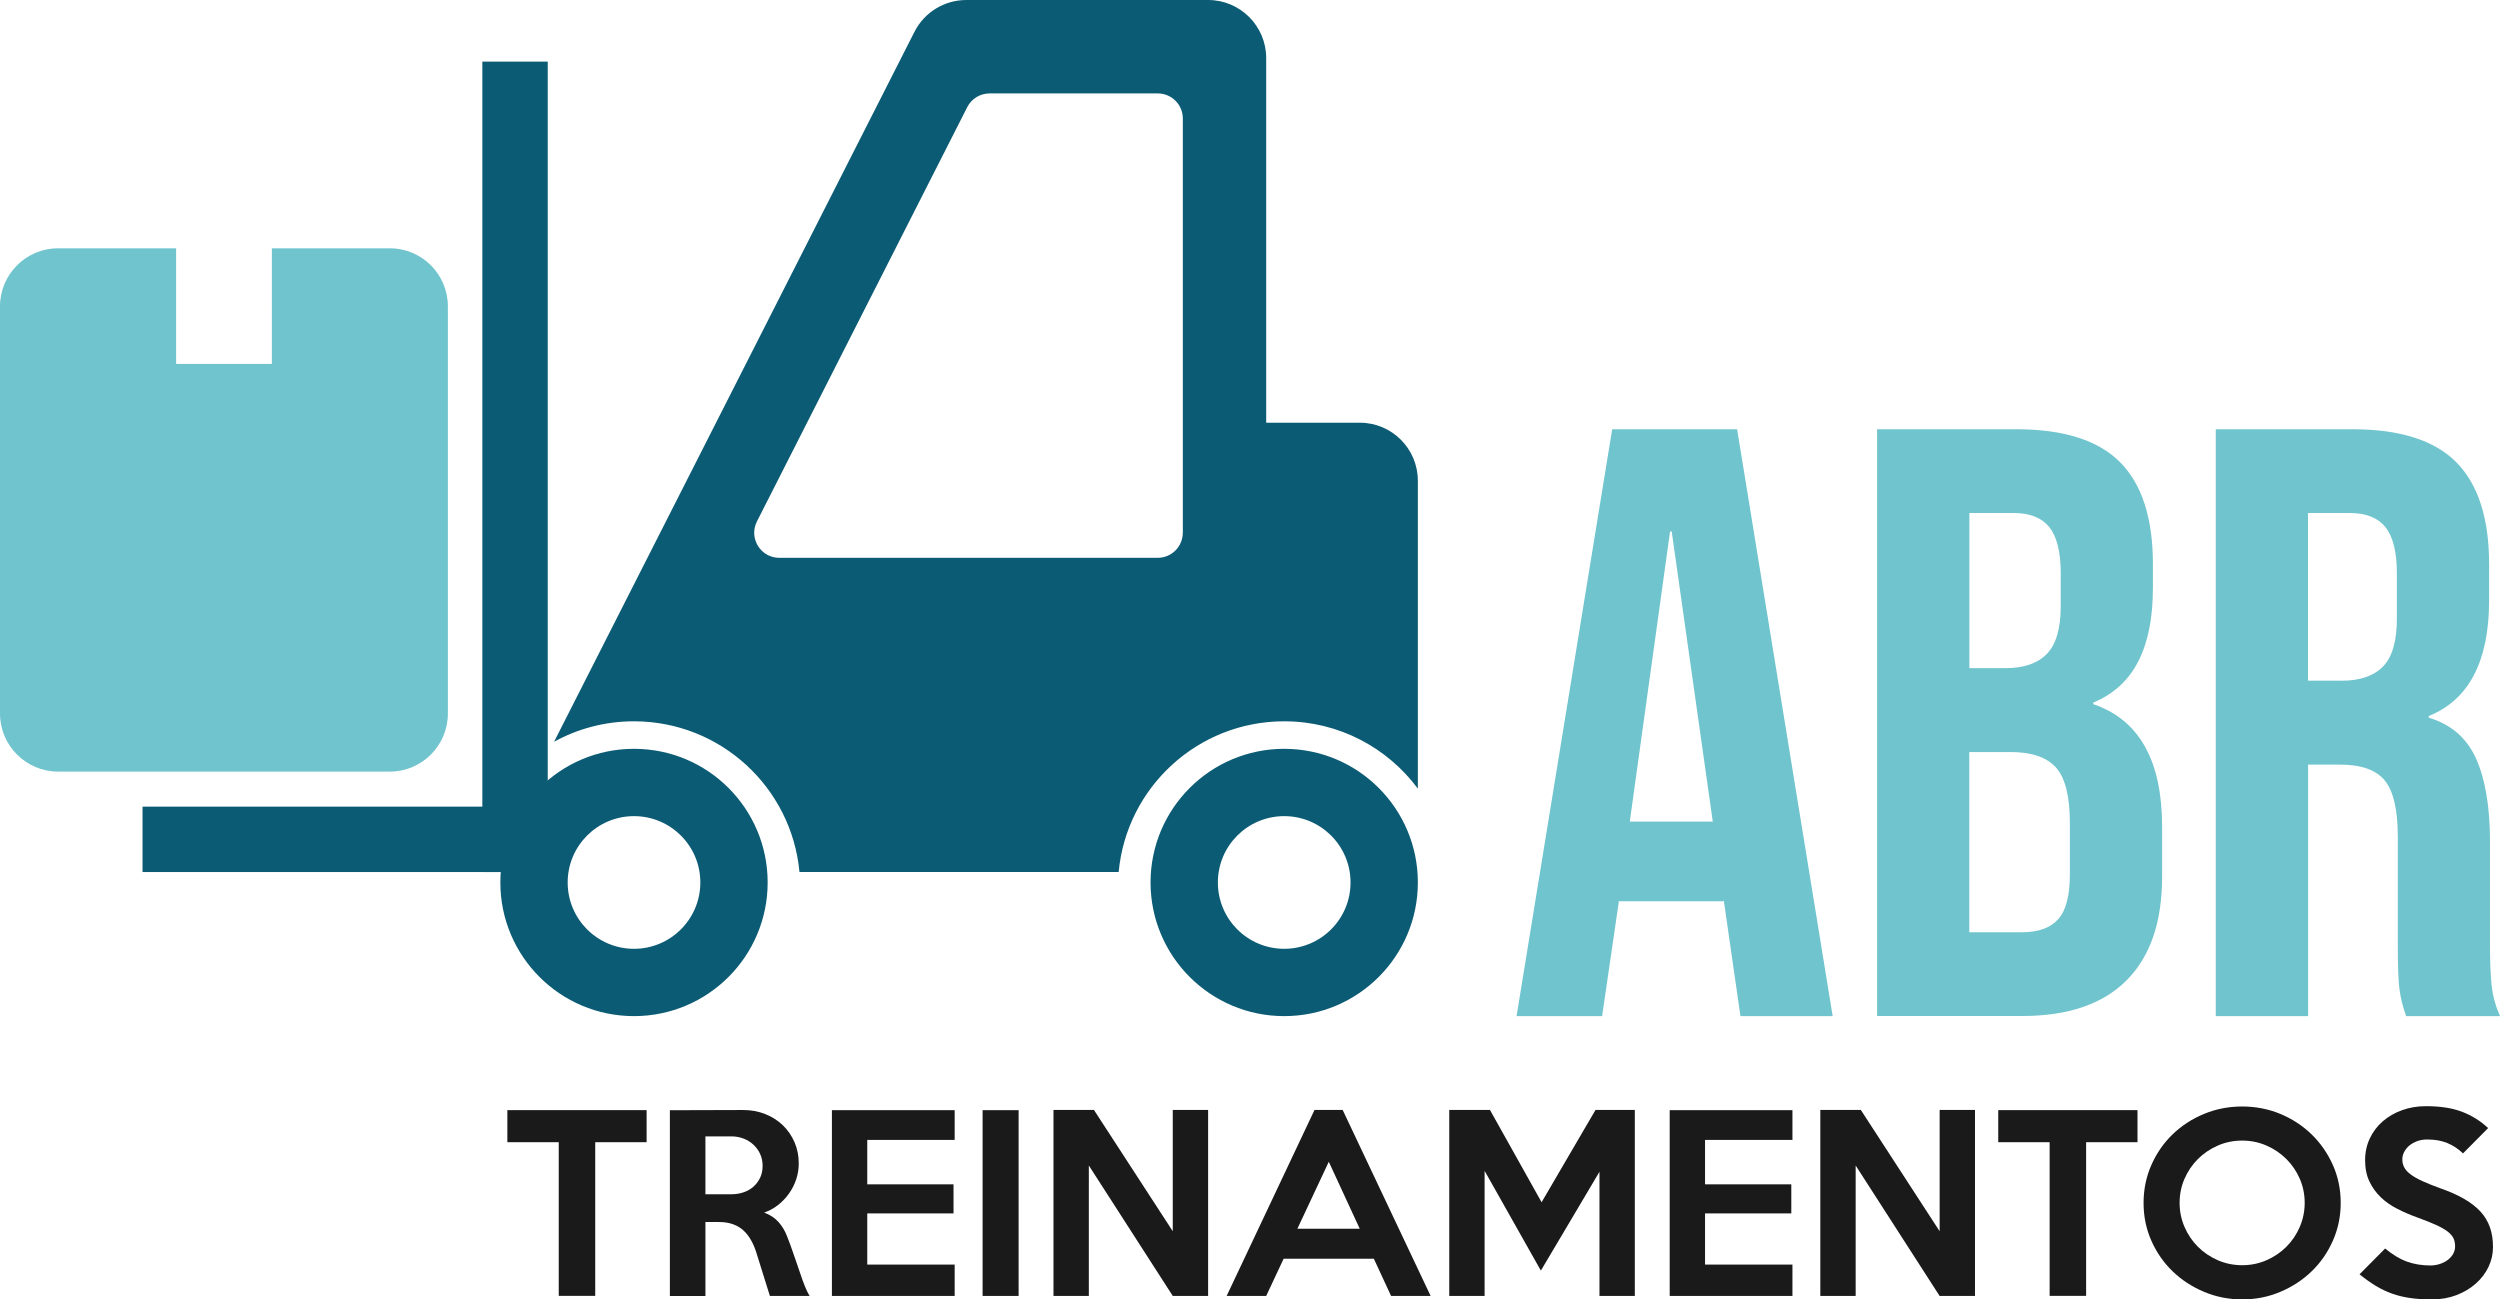 <svg xmlns="http://www.w3.org/2000/svg" xmlns:xlink="http://www.w3.org/1999/xlink" id="Camada_1" x="0px" y="0px" viewBox="0 0 481.66 250.35" style="enable-background:new 0 0 481.66 250.35;" xml:space="preserve"><style type="text/css">	.st0{fill:#6FC4CD;}	.st1{fill:#1A1A1A;}	.st2{fill:#0C5B74;}</style><g>	<g>		<g>			<path class="st0" d="M310.61,82.7h24.07l18.41,113.07h-17.77l-3.23-22.45v0.32H311.9l-3.23,22.13h-16.48L310.61,82.7z     M329.99,158.29l-7.91-55.89h-0.32L314,158.29H329.99z"></path>			<path class="st0" d="M361.65,82.7h26.81c9.15,0,15.83,2.13,20.03,6.38c4.2,4.25,6.3,10.8,6.3,19.63v4.52    c0,5.82-0.94,10.55-2.83,14.21c-1.88,3.66-4.76,6.3-8.64,7.91v0.32c8.83,3.02,13.24,10.88,13.24,23.58v9.69    c0,8.72-2.29,15.37-6.86,19.95c-4.58,4.58-11.28,6.86-20.11,6.86h-27.94V82.7z M386.36,128.73c3.55,0,6.22-0.91,8-2.75    c1.78-1.83,2.67-4.9,2.67-9.21v-6.3c0-4.09-0.73-7.05-2.18-8.88c-1.45-1.83-3.74-2.75-6.86-2.75h-8.56v29.88H386.36z     M389.59,179.61c3.12,0,5.44-0.83,6.94-2.5c1.51-1.67,2.26-4.55,2.26-8.64v-9.85c0-5.17-0.89-8.75-2.67-10.74    c-1.78-1.99-4.71-2.99-8.8-2.99h-7.91v34.73H389.59z"></path>			<path class="st0" d="M426.9,82.7h26.33c9.15,0,15.83,2.13,20.03,6.38c4.2,4.25,6.3,10.8,6.3,19.63v6.95    c0,11.74-3.88,19.17-11.63,22.29v0.32c4.31,1.29,7.35,3.93,9.13,7.91c1.78,3.98,2.67,9.32,2.67,15.99v19.87    c0,3.23,0.11,5.84,0.32,7.83c0.21,1.99,0.75,3.96,1.62,5.9h-18.09c-0.65-1.83-1.08-3.55-1.29-5.17    c-0.22-1.62-0.32-4.52-0.32-8.72V161.2c0-5.17-0.84-8.77-2.5-10.82c-1.67-2.04-4.55-3.07-8.64-3.07h-6.14v48.46H426.9V82.7z     M451.13,131.15c3.55,0,6.22-0.91,8-2.75c1.78-1.83,2.66-4.9,2.66-9.21v-8.72c0-4.09-0.73-7.05-2.18-8.88    c-1.45-1.83-3.74-2.75-6.86-2.75h-8.08v32.3H451.13z"></path>		</g>	</g>	<g>		<path class="st1" d="M124.58,220.06h-9.9v29.61h-7.03v-29.61h-9.9v-6.18h26.83V220.06z"></path>		<path class="st1" d="M155.98,249.68h-7.65l-2.55-8.15c-0.27-0.9-0.6-1.72-1.01-2.46c-0.4-0.75-0.89-1.39-1.45-1.93   c-0.57-0.54-1.24-0.96-2.03-1.25c-0.79-0.3-1.72-0.45-2.79-0.45h-2.59v14.25h-6.85v-35.79l14.13-0.04c1.52,0,2.94,0.26,4.25,0.78   c1.31,0.52,2.44,1.25,3.4,2.17c0.95,0.93,1.7,2.02,2.24,3.27c0.54,1.25,0.81,2.61,0.81,4.08c0,1.05-0.16,2.06-0.49,3.05   s-0.79,1.9-1.38,2.73c-0.59,0.84-1.3,1.58-2.11,2.22c-0.82,0.64-1.71,1.13-2.69,1.46c1.13,0.42,2.05,1.02,2.76,1.81   c0.71,0.79,1.28,1.74,1.69,2.84c0.21,0.51,0.4,1.02,0.58,1.52c0.18,0.51,0.36,1.04,0.56,1.59c0.19,0.55,0.4,1.15,0.62,1.79   c0.22,0.64,0.47,1.35,0.73,2.13c0.33,0.99,0.63,1.83,0.92,2.53C155.35,248.52,155.65,249.14,155.98,249.68z M146.93,224.63   c0-0.84-0.16-1.6-0.47-2.28c-0.31-0.69-0.74-1.28-1.28-1.79c-0.54-0.51-1.17-0.9-1.9-1.19c-0.73-0.28-1.52-0.43-2.35-0.43h-5.02   v11.15h5.02c0.84,0,1.62-0.13,2.35-0.38c0.73-0.25,1.37-0.62,1.9-1.1c0.54-0.48,0.96-1.05,1.28-1.72   C146.77,226.22,146.93,225.47,146.93,224.63z"></path>		<path class="st1" d="M183.93,249.68h-23.65v-35.79h23.65v5.73h-16.84v8.56h16.62v5.6h-16.62v9.86h16.84V249.68z"></path>		<path class="st1" d="M196.25,249.68h-6.94v-35.79h6.94V249.68z"></path>		<path class="st1" d="M232.76,249.68h-6.81l-16.17-25.13v25.13h-6.81v-35.84h7.79l15.19,23.38v-23.38h6.81V249.68z"></path>		<path class="st1" d="M275.63,249.68h-7.62l-3.32-7.17h-17.38l-3.36,7.17h-7.62l16.93-35.84h5.42L275.63,249.68z M261.97,236.73   l-5.96-12.9l-6.05,12.9H261.97z"></path>		<path class="st1" d="M314.97,249.68h-6.81v-23.92l-11.29,19.04l-10.84-19.22v24.1h-6.81v-35.84h7.84l9.95,17.79l10.39-17.79h7.57   V249.68z"></path>		<path class="st1" d="M345.34,249.68h-23.65v-35.79h23.65v5.73h-16.84v8.56h16.62v5.6h-16.62v9.86h16.84V249.68z"></path>		<path class="st1" d="M380.5,249.68h-6.81l-16.17-25.13v25.13h-6.81v-35.84h7.8l15.19,23.38v-23.38h6.81V249.68z"></path>		<path class="st1" d="M411.82,220.06h-9.9v29.61h-7.03v-29.61h-9.9v-6.18h26.83V220.06z"></path>		<path class="st1" d="M450.97,231.76c0,2.57-0.5,4.99-1.5,7.26c-1,2.27-2.36,4.24-4.09,5.91c-1.73,1.67-3.74,2.99-6.04,3.96   c-2.3,0.97-4.74,1.46-7.34,1.46c-2.6,0-5.05-0.49-7.36-1.46c-2.31-0.97-4.33-2.29-6.06-3.96c-1.73-1.67-3.09-3.64-4.09-5.89   c-1-2.25-1.5-4.68-1.5-7.28c0-2.6,0.5-5.03,1.5-7.3c1-2.27,2.36-4.24,4.09-5.91c1.73-1.67,3.75-2.99,6.06-3.94   c2.31-0.96,4.77-1.43,7.36-1.43c2.59,0,5.04,0.48,7.34,1.43c2.3,0.96,4.31,2.28,6.04,3.96c1.73,1.69,3.09,3.66,4.09,5.91   C450.47,226.73,450.97,229.16,450.97,231.76z M444.03,231.76c0-1.64-0.31-3.19-0.94-4.64c-0.63-1.45-1.49-2.72-2.58-3.81   c-1.09-1.09-2.37-1.96-3.84-2.6c-1.47-0.64-3.02-0.96-4.67-0.96c-1.68,0-3.25,0.32-4.71,0.96c-1.47,0.64-2.75,1.51-3.84,2.6   c-1.09,1.09-1.95,2.36-2.58,3.81c-0.63,1.45-0.94,2.99-0.94,4.64c0,1.61,0.31,3.15,0.94,4.61c0.63,1.46,1.49,2.74,2.58,3.83   c1.09,1.09,2.37,1.96,3.84,2.6c1.47,0.64,3.04,0.96,4.71,0.96c1.65,0,3.2-0.32,4.67-0.96c1.47-0.64,2.75-1.51,3.84-2.6   c1.09-1.09,1.95-2.37,2.58-3.83C443.71,234.91,444.03,233.37,444.03,231.76z"></path>		<path class="st1" d="M480.31,240.27c0,1.34-0.29,2.62-0.87,3.83c-0.58,1.21-1.4,2.28-2.44,3.2c-1.05,0.93-2.29,1.67-3.72,2.22   c-1.43,0.55-3.02,0.83-4.75,0.83c-1.55,0-2.95-0.09-4.19-0.27c-1.24-0.18-2.4-0.46-3.49-0.85c-1.09-0.39-2.14-0.89-3.14-1.5   c-1-0.61-2.04-1.35-3.11-2.22l4.93-4.97c1.43,1.19,2.84,2.04,4.21,2.53c1.37,0.49,2.87,0.74,4.48,0.74c0.66,0,1.28-0.1,1.86-0.29   c0.58-0.19,1.09-0.46,1.52-0.78c0.43-0.33,0.78-0.72,1.03-1.16c0.25-0.45,0.38-0.94,0.38-1.48c0-0.57-0.11-1.08-0.31-1.52   c-0.21-0.45-0.58-0.88-1.12-1.3c-0.54-0.42-1.28-0.84-2.24-1.28c-0.96-0.43-2.18-0.92-3.67-1.46c-1.32-0.48-2.58-1.02-3.79-1.64   c-1.21-0.61-2.27-1.35-3.18-2.22c-0.91-0.87-1.64-1.88-2.2-3.05s-0.83-2.54-0.83-4.12c0-1.52,0.31-2.93,0.92-4.21   c0.61-1.28,1.45-2.38,2.51-3.29c1.06-0.91,2.3-1.62,3.72-2.13c1.42-0.51,2.95-0.76,4.59-0.76c2.75,0,5.06,0.36,6.94,1.08   c1.88,0.72,3.55,1.76,5.02,3.14l-4.84,4.88c-0.9-0.87-1.9-1.53-3-1.99c-1.1-0.46-2.4-0.69-3.9-0.69c-0.69,0-1.32,0.1-1.9,0.31   c-0.58,0.21-1.08,0.49-1.5,0.83c-0.42,0.34-0.75,0.75-1.01,1.21c-0.25,0.46-0.38,0.95-0.38,1.46c0,0.57,0.12,1.08,0.36,1.55   c0.24,0.46,0.64,0.91,1.21,1.34c0.57,0.43,1.32,0.87,2.26,1.3c0.94,0.43,2.11,0.9,3.52,1.41c1.79,0.63,3.33,1.31,4.61,2.06   c1.28,0.75,2.33,1.57,3.14,2.46c0.81,0.9,1.4,1.9,1.79,3.02C480.12,237.6,480.31,238.86,480.31,240.27z"></path>	</g>	<path class="st0" d="M86.29,59.03v78.44c0,6.17-5.01,11.19-11.19,11.19H11.19C5.01,148.65,0,143.64,0,137.47V59.03  c0-6.17,5.01-11.19,11.19-11.19h22.74v22.28h18.45V47.84h22.74C81.28,47.84,86.29,52.85,86.29,59.03z"></path>	<g>		<g>			<path class="st2" d="M122.15,144.27c-14.22,0-25.75,11.53-25.75,25.75c0,14.22,11.53,25.75,25.75,25.75    c14.22,0,25.75-11.53,25.75-25.75C147.9,155.79,136.37,144.27,122.15,144.27z M122.15,182.8c-7.06,0-12.78-5.72-12.78-12.78    c0-7.06,5.72-12.78,12.78-12.78c7.06,0,12.78,5.72,12.78,12.78C134.93,177.07,129.21,182.8,122.15,182.8z"></path>			<path class="st2" d="M247.42,144.27c-14.22,0-25.75,11.53-25.75,25.75c0,14.22,11.53,25.75,25.75,25.75    c14.22,0,25.75-11.53,25.75-25.75C273.17,155.79,261.64,144.27,247.42,144.27z M247.42,182.8c-7.06,0-12.78-5.72-12.78-12.78    c0-7.06,5.72-12.78,12.78-12.78c7.06,0,12.78,5.72,12.78,12.78C260.21,177.07,254.48,182.8,247.42,182.8z"></path>			<rect x="92.93" y="11.87" class="st2" width="12.6" height="156.14"></rect>			<path class="st2" d="M261.99,81.44h-18.04V11.19c0-6.17-5.01-11.19-11.19-11.19h-46.59c-4.21,0-8.07,2.36-9.98,6.12l-37.22,73.32    l-32.22,63.47c4.56-2.51,9.81-3.94,15.39-3.94c16.67,0,30.38,12.74,31.89,29.03h61.5c1.51-16.29,15.21-29.03,31.89-29.03    c10.55,0,19.91,5.1,25.75,12.97V92.63C273.17,86.45,268.16,81.44,261.99,81.44z M227.88,102.64c0,2.67-2.16,4.83-4.83,4.83    h-72.91c-3.6,0-5.94-3.8-4.3-7.02l40.51-79.8c0.82-1.63,2.49-2.65,4.31-2.65h32.4c2.67,0,4.83,2.16,4.83,4.83V102.64z"></path>			<rect x="27.46" y="155.41" class="st2" width="78.07" height="12.6"></rect>		</g>	</g></g></svg>
